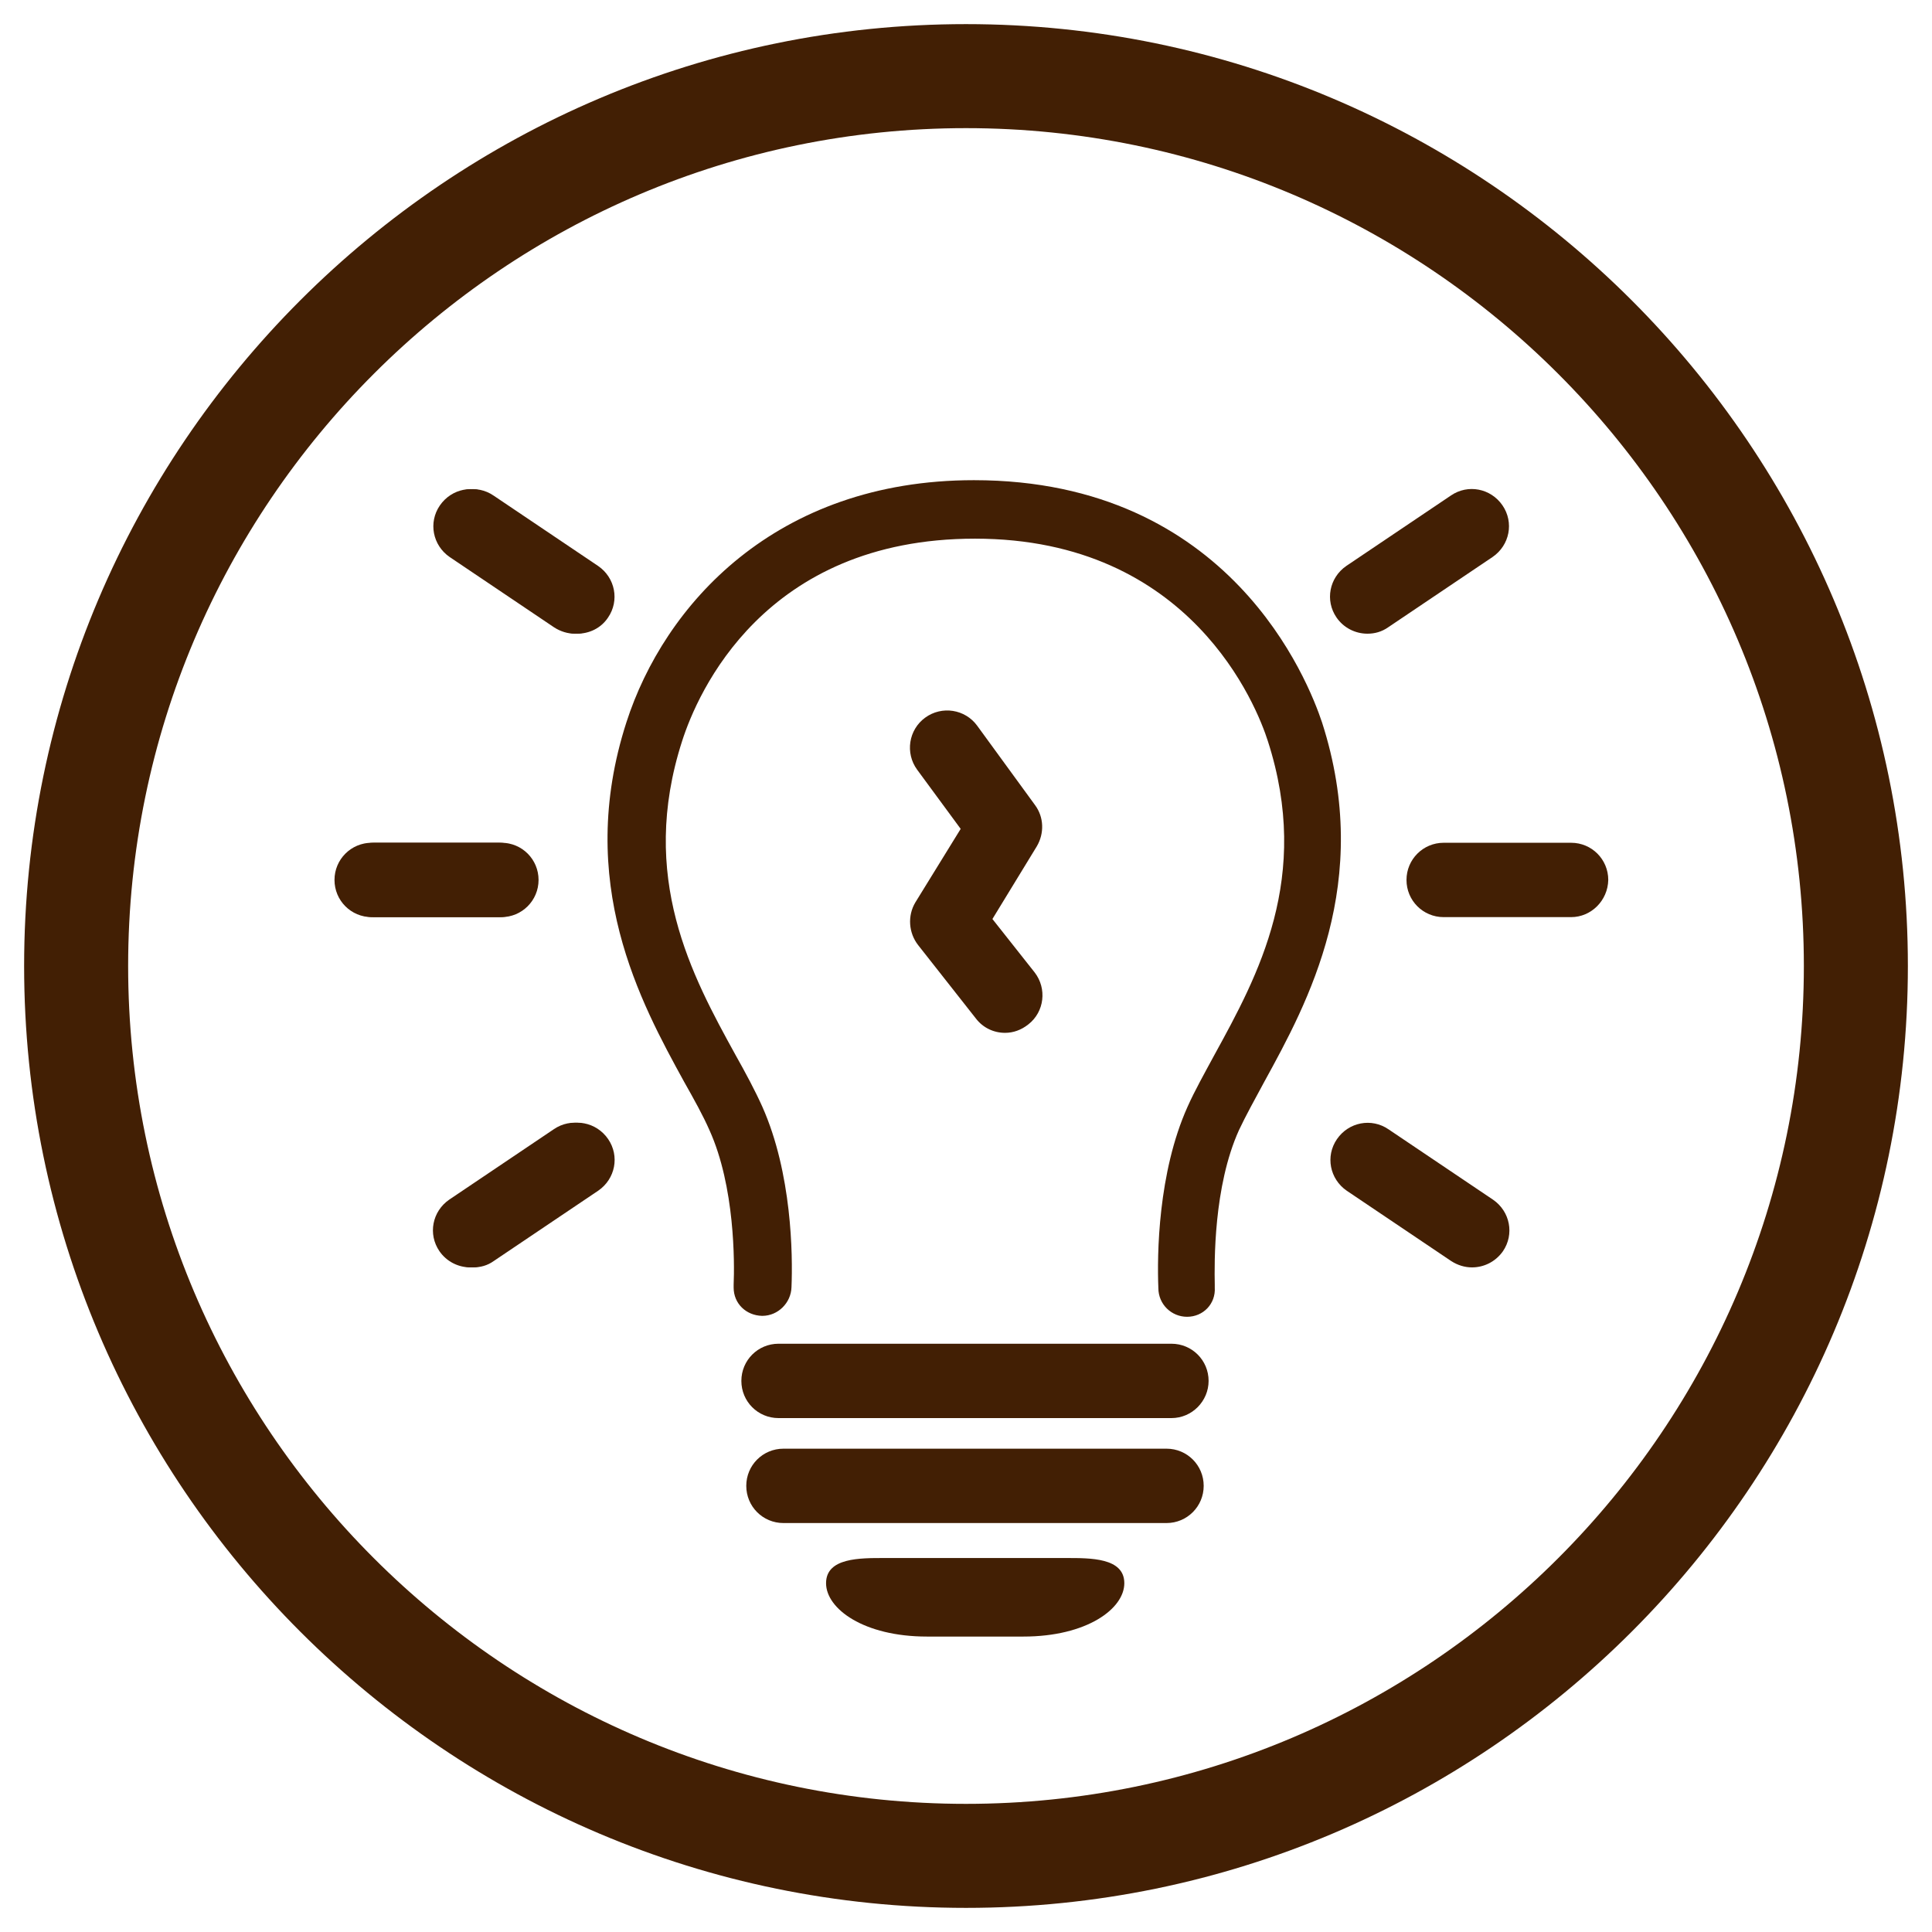 <?xml version="1.0" encoding="utf-8"?>
<!-- Generator: Adobe Illustrator 26.0.3, SVG Export Plug-In . SVG Version: 6.00 Build 0)  -->
<svg version="1.1" id="Camada_1" xmlns="http://www.w3.org/2000/svg" xmlns:xlink="http://www.w3.org/1999/xlink" x="0px" y="0px"
	 viewBox="0 0 185 185" enable-background="new 0 0 185 185" xml:space="preserve">
<g display="none">
	<path display="inline" fill="#421F04" d="M23.26,44.19c1.66,0,3.01-1.35,3.01-3.01v-7.95l11.78,11.78c1.18,1.18,3.08,1.18,4.26,0
		c1.18-1.18,1.18-3.08,0-4.26L30.53,28.97l7.96,0c1.66,0,3.01-1.35,3.01-3.01c0-1.66-1.35-3.01-3.01-3.01H23.26c0,0,0,0,0,0
		c-0.2,0-0.4,0.02-0.59,0.06c-0.07,0.01-0.14,0.04-0.21,0.06c-0.12,0.03-0.24,0.06-0.35,0.11c-0.08,0.03-0.15,0.08-0.22,0.11
		c-0.1,0.05-0.2,0.1-0.3,0.16c-0.1,0.07-0.19,0.15-0.28,0.23c-0.06,0.05-0.12,0.09-0.17,0.14c-0.07,0.07-0.11,0.14-0.17,0.21
		c-0.07,0.08-0.14,0.15-0.2,0.24c-0.08,0.11-0.14,0.24-0.2,0.36c-0.03,0.05-0.06,0.1-0.08,0.16c-0.06,0.15-0.1,0.3-0.14,0.46
		c-0.01,0.04-0.02,0.07-0.03,0.1c-0.04,0.2-0.06,0.41-0.06,0.62v15.21C20.25,42.84,21.6,44.19,23.26,44.19z"/>
	<path display="inline" fill="#421F04" d="M143.5,25.95c0,1.66,1.35,3.01,3.01,3.01l7.96,0l-11.78,11.78
		c-1.18,1.18-1.18,3.08,0,4.26c1.18,1.18,3.08,1.18,4.26,0l11.78-11.78v7.95c0,1.66,1.35,3.01,3.01,3.01s3.01-1.35,3.01-3.01V25.97
		c0-0.21-0.02-0.42-0.06-0.62c-0.01-0.04-0.02-0.07-0.03-0.1c-0.04-0.15-0.08-0.31-0.14-0.46c-0.02-0.06-0.06-0.1-0.08-0.16
		c-0.06-0.12-0.12-0.24-0.2-0.36c-0.06-0.09-0.13-0.16-0.2-0.24c-0.06-0.07-0.11-0.15-0.17-0.21c-0.05-0.05-0.12-0.09-0.17-0.14
		c-0.09-0.08-0.18-0.16-0.28-0.23c-0.1-0.06-0.2-0.11-0.3-0.16c-0.07-0.04-0.14-0.08-0.22-0.11c-0.12-0.05-0.24-0.08-0.35-0.11
		c-0.07-0.02-0.14-0.05-0.21-0.06c-0.2-0.04-0.39-0.06-0.59-0.06c0,0,0,0,0,0h-15.23C144.85,22.94,143.5,24.29,143.5,25.95z"/>
	<path display="inline" fill="#421F04" d="M161.74,140.81c-1.66,0-3.01,1.35-3.01,3.01v7.95l-11.78-11.78
		c-1.18-1.18-3.08-1.18-4.26,0c-1.18,1.18-1.18,3.08,0,4.26l11.78,11.78l-7.96,0c-1.66,0-3.01,1.35-3.01,3.01
		c0,1.66,1.35,3.01,3.01,3.01h15.23c0,0,0,0,0,0c0.2,0,0.4-0.02,0.59-0.06c0.07-0.01,0.14-0.04,0.21-0.06
		c0.12-0.03,0.24-0.06,0.35-0.11c0.08-0.03,0.15-0.08,0.22-0.11c0.1-0.05,0.2-0.1,0.3-0.16c0.1-0.07,0.19-0.15,0.28-0.23
		c0.06-0.05,0.12-0.09,0.17-0.14c0.07-0.07,0.11-0.14,0.17-0.21c0.07-0.08,0.14-0.15,0.2-0.24c0.08-0.11,0.14-0.24,0.2-0.36
		c0.03-0.05,0.06-0.1,0.08-0.16c0.06-0.15,0.1-0.3,0.14-0.46c0.01-0.04,0.02-0.07,0.03-0.1c0.04-0.2,0.06-0.41,0.06-0.62v-15.21
		C164.75,142.16,163.4,140.81,161.74,140.81z"/>
	<path display="inline" fill="#421F04" d="M168.42,43.86c-0.45,3.47-3.4,6.15-6.99,6.15h-0.88c7.67,12.24,12.14,26.69,12.2,42.18
		c0.06,15.7-4.42,30.38-12.2,42.8h0.88c3.59,0,6.54,2.68,6.99,6.15c9.09-14.14,14.34-30.96,14.27-48.98
		C182.62,74.38,177.39,57.81,168.42,43.86z"/>
	<path display="inline" fill="#421F04" d="M45.64,25.88v1.52c13.11-9.46,29.18-15.07,46.55-15.14c17.59-0.07,33.9,5.56,47.17,15.15
		v-1.53c0-3.32,2.29-6.1,5.38-6.85C129.9,8.44,111.73,2.24,92.15,2.31c-19.33,0.07-37.24,6.26-51.9,16.71
		C43.34,19.78,45.64,22.55,45.64,25.88z"/>
	<path display="inline" fill="#421F04" d="M24.45,134.99c-7.67-12.24-12.14-26.69-12.2-42.17c-0.06-15.7,4.42-30.38,12.2-42.8h-0.88
		c-3.59,0-6.54-2.68-6.99-6.15C7.49,58,2.24,74.83,2.31,92.85c0.07,17.77,5.3,34.34,14.27,48.29c0.45-3.47,3.4-6.15,6.99-6.15H24.45
		z"/>
	<path display="inline" fill="#421F04" d="M139.36,159.12v-1.52c-13.11,9.46-29.18,15.07-46.55,15.14
		c-17.59,0.07-33.89-5.56-47.17-15.15v1.53c0,3.32-2.29,6.1-5.38,6.85c14.84,10.58,33.01,16.79,52.59,16.71
		c19.33-0.07,37.24-6.26,51.9-16.71C141.66,165.22,139.36,162.45,139.36,159.12z"/>
	<path display="inline" fill="#421F04" d="M41.5,159.05c0-1.66-1.35-3.01-3.01-3.01l-7.96,0l11.78-11.78c1.18-1.18,1.18-3.08,0-4.26
		c-1.18-1.18-3.08-1.18-4.26,0l-11.78,11.78v-7.95c0-1.66-1.35-3.01-3.01-3.01c-1.66,0-3.01,1.35-3.01,3.01v15.21
		c0,0.21,0.02,0.42,0.06,0.62c0.01,0.04,0.02,0.07,0.03,0.1c0.04,0.15,0.08,0.31,0.14,0.46c0.02,0.06,0.06,0.1,0.08,0.16
		c0.06,0.12,0.12,0.24,0.2,0.36c0.06,0.09,0.13,0.16,0.2,0.24c0.06,0.07,0.11,0.15,0.17,0.21c0.05,0.05,0.12,0.09,0.17,0.14
		c0.09,0.08,0.18,0.16,0.28,0.23c0.1,0.06,0.2,0.11,0.3,0.16c0.07,0.04,0.14,0.08,0.22,0.11c0.12,0.05,0.24,0.08,0.35,0.11
		c0.07,0.02,0.14,0.05,0.21,0.06c0.2,0.04,0.39,0.06,0.59,0.06c0,0,0,0,0,0h15.23C40.15,162.06,41.5,160.71,41.5,159.05z"/>
	<path display="inline" fill="#421F04" d="M119.81,90.6c0-15.02-12.22-27.24-27.24-27.24S65.32,75.57,65.32,90.6
		c0,10.77,5.35,17.09,9.26,21.7c2.3,2.72,4.12,4.87,4.42,7.09c0,0.04-0.01,0.08-0.01,0.12c0,1.49,1.41,2.7,3.16,2.7h20.82
		c1.74,0,3.16-1.21,3.16-2.7c0-0.04-0.01-0.08-0.01-0.12c0.31-2.22,2.12-4.37,4.42-7.09C114.46,107.68,119.81,101.36,119.81,90.6z
		 M85.64,78.65c-3.82,1.21-6.39,4.72-6.39,8.73c0,1.26-1.02,2.27-2.27,2.27c-1.26,0-2.27-1.02-2.27-2.27
		c0-6.01,3.85-11.26,9.57-13.07c1.2-0.38,2.48,0.29,2.85,1.48C87.5,77,86.84,78.27,85.64,78.65z"/>
	<path display="inline" fill="#421F04" d="M101.47,126.11h-17.8c-1.49,0-2.7,1.21-2.7,2.7s1.21,2.7,2.7,2.7h17.8
		c1.49,0,2.7-1.21,2.7-2.7S102.96,126.11,101.47,126.11z"/>
	<path display="inline" fill="#421F04" d="M101.47,134.22h-17.8c-1.49,0-2.7,1.21-2.7,2.7c0,1.49,1.21,2.7,2.7,2.7h17.8
		c1.49,0,2.7-1.21,2.7-2.7C104.17,135.43,102.96,134.22,101.47,134.22z"/>
	<path display="inline" fill="#421F04" d="M95.44,49.07V38.59c0-1.63-1.32-2.94-2.94-2.94s-2.94,1.32-2.94,2.94v10.48
		c0,1.63,1.32,2.94,2.94,2.94S95.44,50.7,95.44,49.07z"/>
	<path display="inline" fill="#421F04" d="M61.18,63.26c0.57,0.57,1.33,0.86,2.08,0.86c0.75,0,1.51-0.29,2.08-0.86
		c1.15-1.15,1.15-3.01,0-4.16l-7.41-7.41c-1.15-1.15-3.01-1.15-4.16,0c-1.15,1.15-1.15,3.01,0,4.16L61.18,63.26z"/>
	<path display="inline" fill="#421F04" d="M127.06,129.14c0.57,0.57,1.33,0.86,2.08,0.86c0.75,0,1.51-0.29,2.08-0.86
		c1.15-1.15,1.15-3.01,0-4.16l-7.41-7.41c-1.15-1.15-3.01-1.15-4.16,0c-1.15,1.15-1.15,3.01,0,4.16L127.06,129.14z"/>
	<path display="inline" fill="#421F04" d="M40.68,87.47c-1.63,0-2.94,1.32-2.94,2.94c0,1.63,1.32,2.94,2.94,2.94h10.48
		c1.63,0,2.94-1.32,2.94-2.94c0-1.63-1.32-2.94-2.94-2.94H40.68z"/>
	<path display="inline" fill="#421F04" d="M144.32,93.36c1.63,0,2.94-1.32,2.94-2.94c0-1.63-1.32-2.94-2.94-2.94h-10.48
		c-1.63,0-2.94,1.32-2.94,2.94c0,1.63,1.32,2.94,2.94,2.94H144.32z"/>
	<path display="inline" fill="#421F04" d="M55.85,130.01c0.75,0,1.51-0.29,2.08-0.86l7.41-7.41c1.15-1.15,1.15-3.01,0-4.16
		c-1.15-1.15-3.01-1.15-4.16,0l-7.41,7.41c-1.15,1.15-1.15,3.01,0,4.16C54.35,129.72,55.1,130.01,55.85,130.01z"/>
	<path display="inline" fill="#421F04" d="M123.82,63.26l7.41-7.41c1.15-1.15,1.15-3.01,0-4.16c-1.15-1.15-3.01-1.15-4.16,0
		l-7.41,7.41c-1.15,1.15-1.15,3.01,0,4.16c0.57,0.57,1.33,0.86,2.08,0.86C122.49,64.12,123.24,63.84,123.82,63.26z"/>
</g>
<g display="none">
	<path display="inline" fill="#421F04" d="M92.5,182.69c-49.73,0-90.19-40.46-90.19-90.19S42.77,2.31,92.5,2.31
		s90.19,40.46,90.19,90.19S142.23,182.69,92.5,182.69 M92.5,12.27c-44.24,0-80.23,35.99-80.23,80.23s35.99,80.23,80.23,80.23
		s80.23-35.99,80.23-80.23S136.74,12.27,92.5,12.27"/>
	<g display="inline">
		<path fill="#421F04" d="M92.5,56.04c-25.08,0-46.64,14.13-58.54,33.97c11.9,19.8,33.41,33.97,58.54,33.97
			c25.08,0,46.64-14.13,58.54-33.97C139.14,70.17,117.62,56.04,92.5,56.04 M119.47,90.01c0,11.38-7.17,21.17-17.39,25.17
			c-5.28,1.07-13.74,1.07-19.2,0c-10.18-3.78-17.39-13.79-17.39-25.17s7.17-21.17,17.39-25.17c5.33-1.07,13.74-1.07,19.2,0
			C112.3,68.79,119.47,78.58,119.47,90.01 M43.37,90.01c3.01-3.99,10.61-13.18,22.59-19.37c-3.99,5.41-6.4,12.2-6.4,19.37
			c0,7.17,2.41,14,6.4,19.37C53.93,103.19,46.33,94,43.37,90.01 M119.08,109.38c3.99-5.41,6.4-12.2,6.4-19.37
			c0-7.17-2.41-14-6.4-19.37c11.98,6.18,19.58,15.38,22.59,19.37C138.67,94,131.07,103.19,119.08,109.38"/>
		<path fill="#421F04" d="M83.27,75.49h2.23c0.09,0.04,0.17,0.09,0.26,0.09c1.59,0.21,3.09,0.73,4.38,1.72
			c0.86,0.64,1.63,1.37,2.45,2.1c0,0,0.09-0.09,0.13-0.13c1.2-1.46,2.71-2.53,4.51-3.18c0.73-0.26,1.55-0.39,2.32-0.6h2.23
			c0.09,0.04,0.17,0.09,0.26,0.09c4.25,0.56,7.73,3.69,8.72,7.86c0.09,0.43,0.17,0.86,0.3,1.29v2.23c-0.04,0.09-0.09,0.17-0.09,0.26
			c-0.43,2.06-1.07,4.08-2.58,5.58c-5.02,5.07-10.05,10.14-15.07,15.25c-0.26,0.26-0.47,0.52-0.69,0.77h-0.21
			c-0.09-0.13-0.21-0.3-0.3-0.39C87.09,103.32,82.02,98.26,77,93.14c-1.16-1.2-2.02-2.58-2.49-4.17c-0.21-0.69-0.34-1.37-0.47-2.06
			v-2.23c0.04-0.09,0.09-0.13,0.09-0.21c0.64-4.17,2.96-7,6.91-8.46C81.72,75.75,82.49,75.66,83.27,75.49"/>
		<path fill="#421F04" d="M71.54,51.61c0.09,0.17,0.09,0.3-0.09,0.43l-0.73,0.43c-0.17,0.09-0.3,0.09-0.43-0.09l-7.9-13.23
			c-0.09-0.17-0.09-0.3,0.09-0.43l0.73-0.43c0.17-0.09,0.3-0.04,0.39,0.13L71.54,51.61z"/>
		<path fill="#421F04" d="M92.93,45.94c0,0.21-0.09,0.3-0.3,0.3h-0.86c-0.21,0-0.3-0.09-0.3-0.3l-0.26-15.42
			c0-0.21,0.09-0.3,0.3-0.3h0.86c0.17,0,0.3,0.09,0.3,0.3L92.93,45.94z"/>
		<path fill="#421F04" d="M114.32,51.74c-0.09,0.17-0.21,0.21-0.39,0.13l-0.77-0.43c-0.17-0.09-0.21-0.26-0.13-0.43l7.56-13.44
			c0.09-0.17,0.26-0.21,0.43-0.13l0.77,0.43c0.17,0.09,0.21,0.21,0.09,0.43L114.32,51.74z"/>
		<path fill="#421F04" d="M133.9,63.42c-0.17,0.09-0.3,0.09-0.43-0.09l-0.43-0.73c-0.09-0.17-0.09-0.3,0.13-0.43l13.27-7.86
			c0.17-0.09,0.3-0.09,0.43,0.09l0.43,0.73c0.09,0.17,0.04,0.3-0.13,0.39L133.9,63.42z"/>
		<path fill="#421F04" d="M52.17,64.58c0.17,0.09,0.21,0.26,0.13,0.39l-0.43,0.77c-0.09,0.17-0.26,0.21-0.43,0.13l-13.4-7.64
			c-0.17-0.09-0.21-0.26-0.13-0.43l0.43-0.77c0.09-0.17,0.21-0.21,0.43-0.09L52.17,64.58z"/>
		<path fill="#421F04" d="M113.63,128.1c-0.09-0.17-0.09-0.3,0.09-0.43l0.73-0.43c0.17-0.09,0.3-0.09,0.43,0.09l7.9,13.23
			c0.09,0.17,0.09,0.3-0.09,0.43l-0.73,0.43c-0.17,0.09-0.3,0.04-0.39-0.13L113.63,128.1z"/>
		<path fill="#421F04" d="M92.24,133.77c0-0.21,0.09-0.3,0.3-0.3h0.86c0.21,0,0.3,0.09,0.3,0.3l0.26,15.42c0,0.21-0.09,0.3-0.3,0.3
			H92.8c-0.21,0-0.3-0.09-0.3-0.3L92.24,133.77z"/>
		<path fill="#421F04" d="M70.9,127.97c0.09-0.17,0.21-0.21,0.39-0.13l0.77,0.43c0.17,0.09,0.21,0.26,0.13,0.43l-7.56,13.44
			c-0.09,0.17-0.26,0.21-0.43,0.13l-0.77-0.43c-0.17-0.09-0.21-0.21-0.09-0.43L70.9,127.97z"/>
		<path fill="#421F04" d="M51.31,116.29c0.17-0.09,0.3-0.09,0.43,0.09l0.43,0.73c0.09,0.17,0.09,0.3-0.13,0.43l-13.27,7.86
			c-0.17,0.09-0.3,0.09-0.43-0.09l-0.43-0.73c-0.09-0.17-0.04-0.3,0.13-0.39L51.31,116.29z"/>
		<path fill="#421F04" d="M133.04,115.13c-0.17-0.09-0.21-0.26-0.13-0.39l0.43-0.77c0.09-0.17,0.26-0.21,0.43-0.13l13.4,7.64
			c0.17,0.09,0.21,0.26,0.13,0.43l-0.43,0.77c-0.09,0.17-0.21,0.21-0.43,0.09L133.04,115.13z"/>
	</g>
</g>
<g>
	<path fill="#421F04" d="M92.5,182.69c-49.73,0-90.19-40.46-90.19-90.19S42.77,2.31,92.5,2.31s90.19,40.46,90.19,90.19
		S142.23,182.69,92.5,182.69 M92.5,12.27c-44.24,0-80.23,35.99-80.23,80.23s35.99,80.23,80.23,80.23s80.23-35.99,80.23-80.23
		S136.74,12.27,92.5,12.27"/>
	<g>
		<path fill="#421F04" d="M113.67,126.09c-1.5,0-2.75-1.2-2.75-2.75c-0.13-3.18-0.04-11.04,2.79-17.35
			c0.69-1.55,1.63-3.22,2.58-4.98c4.17-7.6,9.32-17.01,5.11-30.06c-1.03-3.22-7.3-19.37-28.04-19.37
			c-20.23,0-26.58,14.82-28.04,19.37C61.11,84,66.26,93.44,70.42,101c0.99,1.76,1.89,3.44,2.58,4.98
			c2.83,6.36,2.92,14.17,2.79,17.27C75.75,124.75,74.5,126,73,126h-0.04c-1.5-0.04-2.71-1.16-2.71-2.71c0-0.04,0-0.21,0-0.26
			c0.09-2.1,0.13-9.41-2.32-14.82c-0.6-1.37-1.46-2.92-2.41-4.6c-4.17-7.6-10.48-19.11-5.54-34.44
			c3.61-11.21,14.26-23.19,33.28-23.19c24.57,0,32.04,19.33,33.33,23.19c4.94,15.33-1.37,26.84-5.54,34.44
			c-0.9,1.67-1.76,3.22-2.41,4.6c-2.45,5.41-2.36,12.71-2.32,14.82c0,0.04,0,0.21,0,0.26C116.42,124.84,115.22,126.09,113.67,126.09
			"/>
		<path fill="#421F04" d="M112.17,135.79H74.55c-1.98,0-3.56-1.59-3.56-3.56c0-1.98,1.59-3.56,3.56-3.56h37.62
			c1.98,0,3.56,1.59,3.56,3.56C115.73,134.16,114.15,135.79,112.17,135.79"/>
		<path fill="#421F04" d="M111.7,145.84H75.02c-1.98,0-3.56-1.59-3.56-3.56c0-1.98,1.59-3.56,3.56-3.56h36.68
			c1.98,0,3.56,1.59,3.56,3.56C115.26,144.25,113.67,145.84,111.7,145.84"/>
		<path fill="#421F04" d="M98,156.71c6.06,0,9.66-2.66,9.66-5.11s-3.26-2.41-5.58-2.41h-6.83h-3.74h-6.83
			c-2.32,0-5.58-0.04-5.58,2.41s3.61,5.11,9.66,5.11H98z"/>
		<path fill="#421F04" d="M96.24,98.9c-1.07,0-2.1-0.47-2.79-1.37l-5.54-7.04c-0.9-1.16-1.03-2.79-0.26-4.08l4.34-7.04l-4.17-5.67
			c-1.16-1.59-0.82-3.82,0.77-4.98s3.82-0.82,4.98,0.77l5.54,7.6c0.86,1.16,0.9,2.71,0.17,3.95l-4.25,6.96l4.04,5.11
			c1.2,1.55,0.94,3.78-0.6,4.98C97.78,98.64,97.01,98.9,96.24,98.9"/>
		<path fill="#421F04" d="M150.44,87.82h-12.2c-1.98,0-3.56-1.59-3.56-3.56s1.59-3.56,3.56-3.56h12.2c1.98,0,3.56,1.59,3.56,3.56
			C153.96,86.23,152.37,87.82,150.44,87.82"/>
		<path fill="#421F04" d="M130.94,60.68c-1.16,0-2.28-0.56-2.96-1.55c-1.12-1.63-0.69-3.82,0.94-4.94l10.01-6.74
			c1.63-1.12,3.82-0.69,4.94,0.94c1.12,1.63,0.69,3.82-0.94,4.94l-10.01,6.74C132.31,60.5,131.63,60.68,130.94,60.68"/>
		<path fill="#421F04" d="M140.95,121.36c-0.69,0-1.37-0.21-1.98-0.6l-10.01-6.74c-1.63-1.12-2.06-3.31-0.94-4.94
			c1.12-1.63,3.31-2.06,4.94-0.94l10.01,6.74c1.63,1.12,2.06,3.31,0.94,4.94C143.18,120.85,142.06,121.36,140.95,121.36"/>
		<path fill="#421F04" d="M47.79,87.82h-12.2c-1.98,0-3.56-1.59-3.56-3.56s1.59-3.56,3.56-3.56h12.2c1.98,0,3.56,1.59,3.56,3.56
			C51.36,86.23,49.72,87.82,47.79,87.82"/>
		<path fill="#421F04" d="M55.05,60.68c-0.69,0-1.37-0.21-1.98-0.6l-10.01-6.74c-1.63-1.12-2.06-3.31-0.94-4.94
			c1.12-1.63,3.31-2.06,4.94-0.94l10.01,6.74c1.63,1.12,2.06,3.31,0.94,4.94C57.28,60.16,56.17,60.68,55.05,60.68"/>
		<path fill="#421F04" d="M45.04,121.36c-1.16,0-2.28-0.56-2.96-1.55c-1.12-1.63-0.69-3.82,0.94-4.94l10.01-6.74
			c1.63-1.12,3.82-0.69,4.94,0.94s0.69,3.82-0.94,4.94l-10.01,6.74C46.46,121.19,45.73,121.36,45.04,121.36"/>
		<path fill="#421F04" d="M48.01,87.82h-12.2c-1.98,0-3.56-1.59-3.56-3.56s1.59-3.56,3.56-3.56h12.2c1.98,0,3.56,1.59,3.56,3.56
			C51.57,86.23,49.98,87.82,48.01,87.82"/>
		<path fill="#421F04" d="M55.26,60.68c-0.69,0-1.37-0.21-1.98-0.6l-10.01-6.74c-1.63-1.12-2.06-3.31-0.94-4.94s3.31-2.06,4.94-0.94
			l10.01,6.74c1.63,1.12,2.06,3.31,0.94,4.94C57.54,60.16,56.42,60.68,55.26,60.68"/>
		<path fill="#421F04" d="M45.3,121.36c-1.16,0-2.28-0.56-2.96-1.55c-1.12-1.63-0.69-3.82,0.94-4.94l10.01-6.74
			c1.63-1.12,3.82-0.69,4.94,0.94c1.12,1.63,0.69,3.82-0.94,4.94l-10.01,6.74C46.67,121.19,45.99,121.36,45.3,121.36"/>
	</g>
</g>
</svg>
